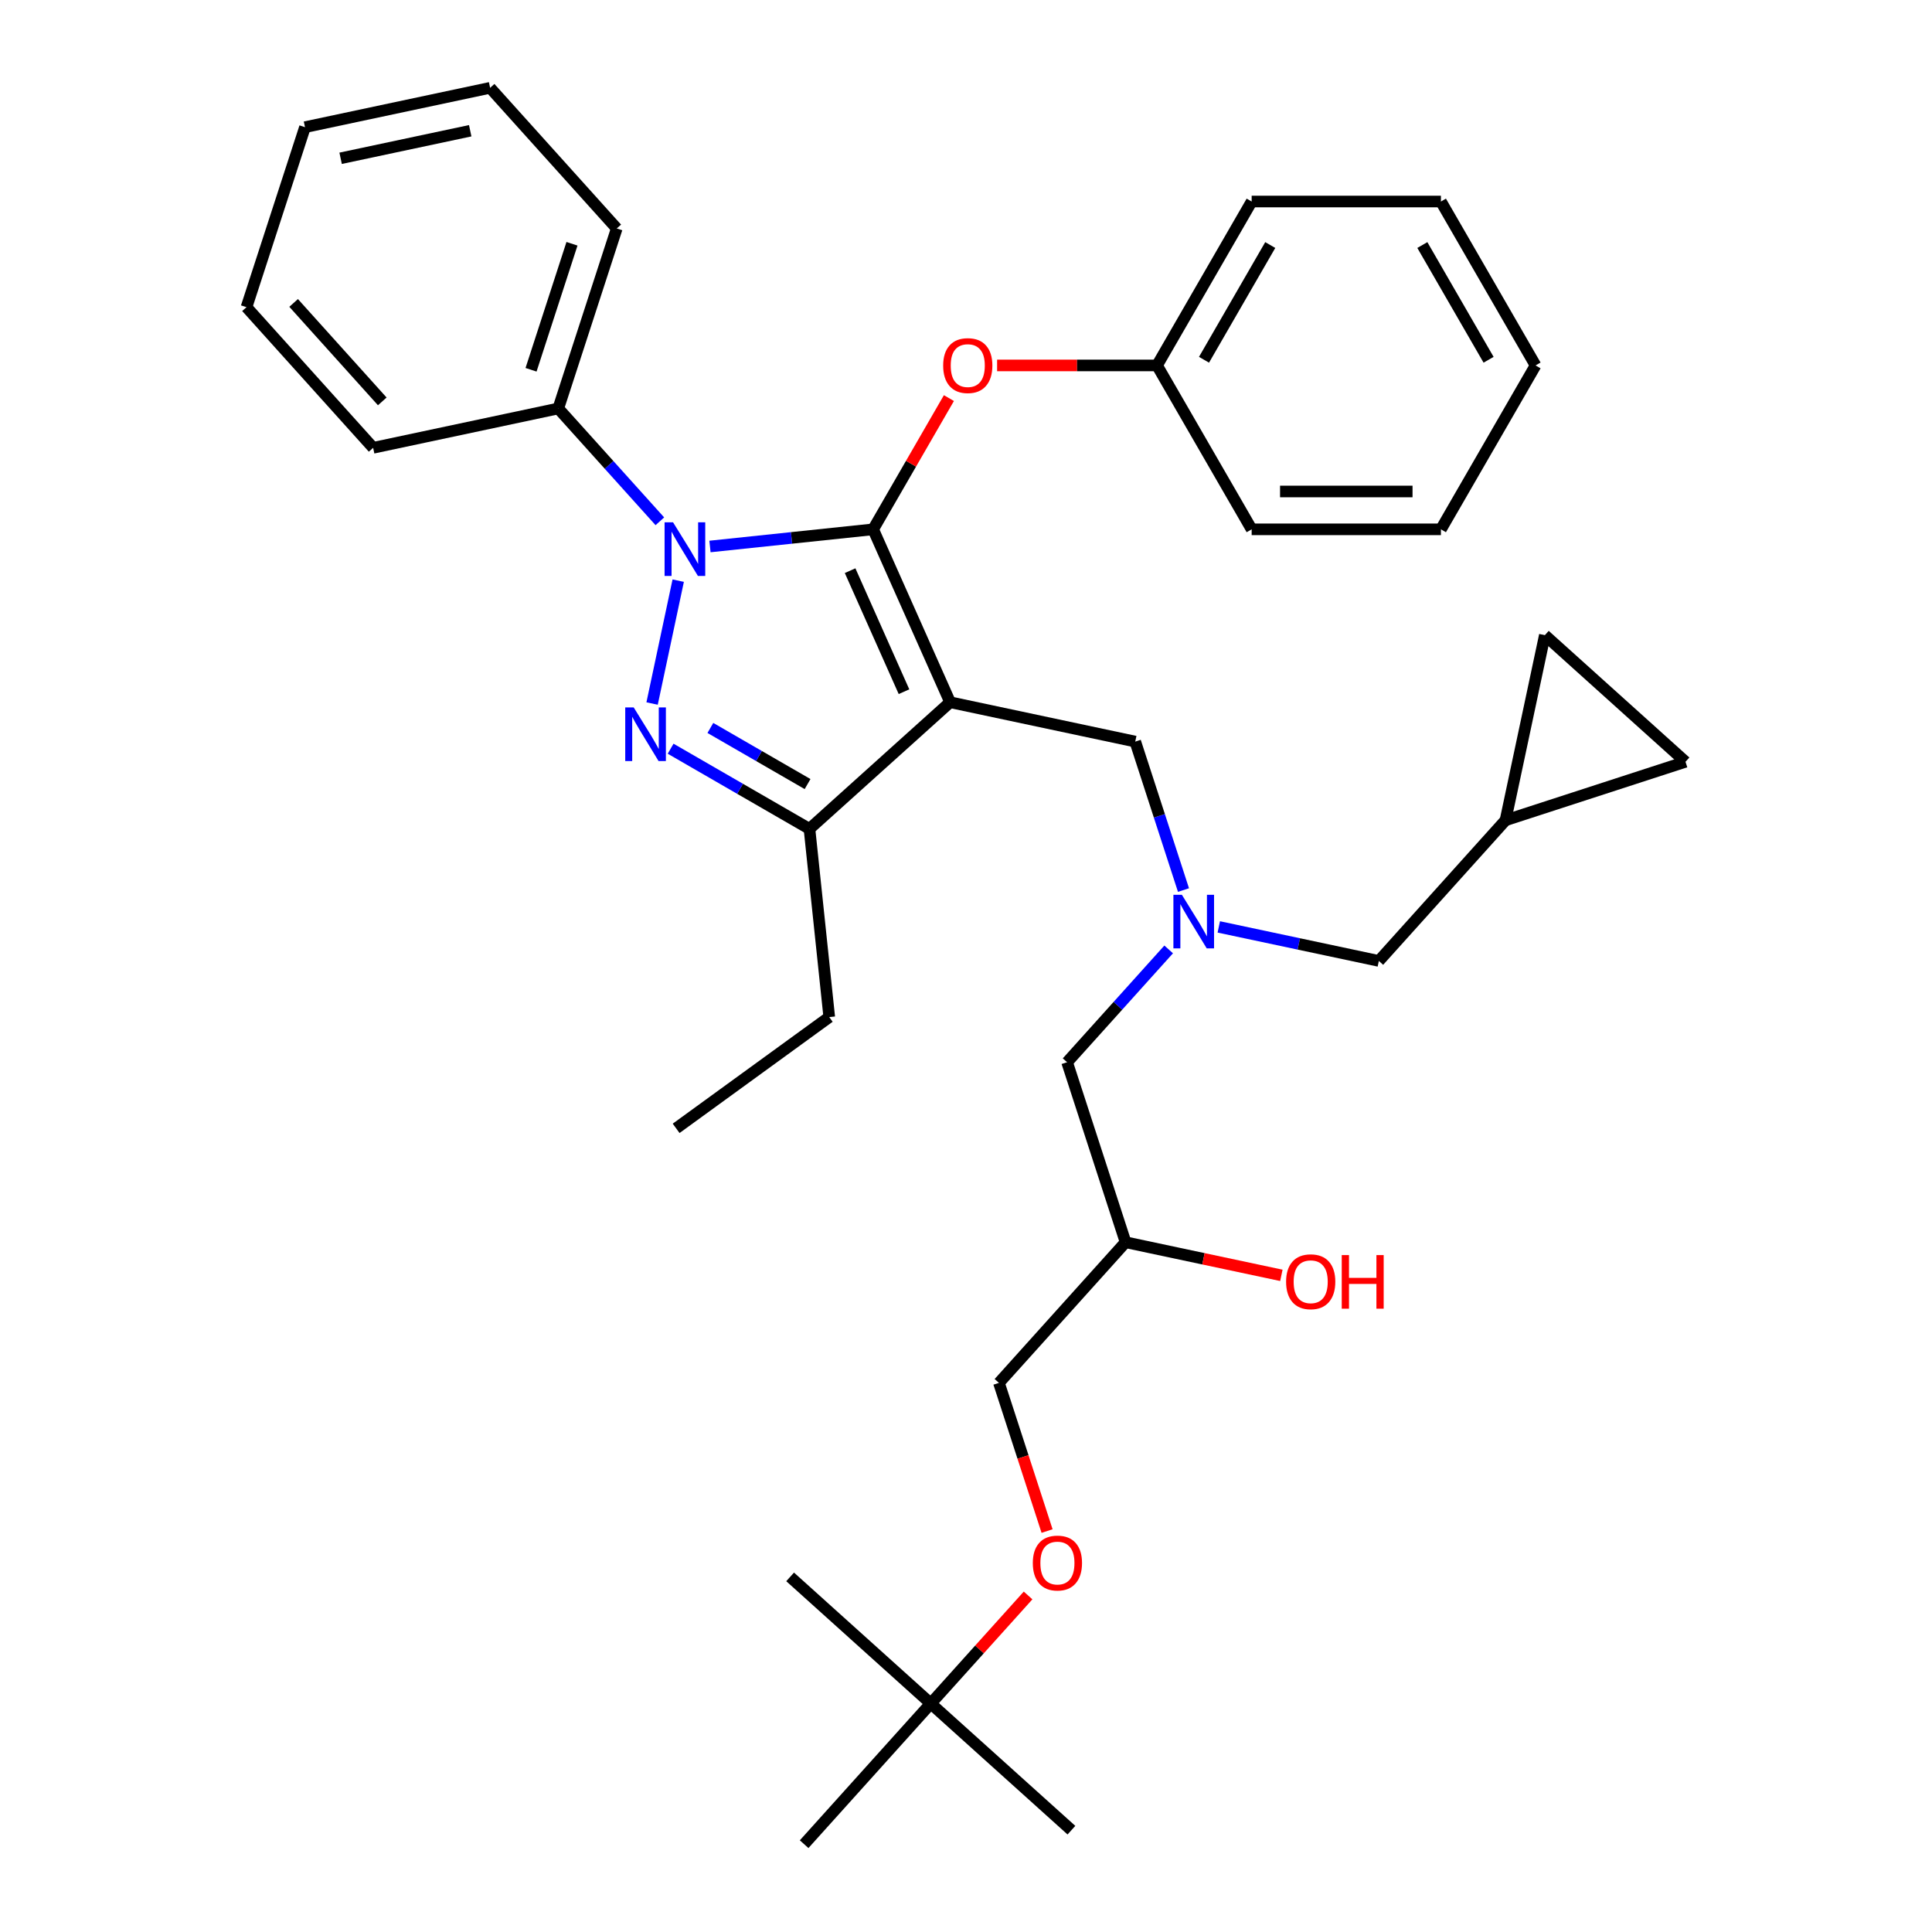 <?xml version='1.0' encoding='iso-8859-1'?>
<svg version='1.1' baseProfile='full'
              xmlns='http://www.w3.org/2000/svg'
                      xmlns:rdkit='http://www.rdkit.org/xml'
                      xmlns:xlink='http://www.w3.org/1999/xlink'
                  xml:space='preserve'
width='1000px' height='1000px' viewBox='0 0 1000 1000'>
<!-- END OF HEADER -->
<rect style='opacity:1.0;fill:#FFFFFF;stroke:none' width='1000' height='1000' x='0' y='0'> </rect>
<path class='bond-0' d='M 630.843,479.767 L 672.269,488.572' style='fill:none;fill-rule:evenodd;stroke:#0000FF;stroke-width:6px;stroke-linecap:butt;stroke-linejoin:miter;stroke-opacity:1' />
<path class='bond-0' d='M 672.269,488.572 L 713.694,497.378' style='fill:none;fill-rule:evenodd;stroke:#000000;stroke-width:6px;stroke-linecap:butt;stroke-linejoin:miter;stroke-opacity:1' />
<path class='bond-1' d='M 604.903,491.415 L 578.613,520.613' style='fill:none;fill-rule:evenodd;stroke:#0000FF;stroke-width:6px;stroke-linecap:butt;stroke-linejoin:miter;stroke-opacity:1' />
<path class='bond-1' d='M 578.613,520.613 L 552.323,549.81' style='fill:none;fill-rule:evenodd;stroke:#000000;stroke-width:6px;stroke-linecap:butt;stroke-linejoin:miter;stroke-opacity:1' />
<path class='bond-2' d='M 612.57,460.69 L 600.085,422.266' style='fill:none;fill-rule:evenodd;stroke:#0000FF;stroke-width:6px;stroke-linecap:butt;stroke-linejoin:miter;stroke-opacity:1' />
<path class='bond-2' d='M 600.085,422.266 L 587.601,383.843' style='fill:none;fill-rule:evenodd;stroke:#000000;stroke-width:6px;stroke-linecap:butt;stroke-linejoin:miter;stroke-opacity:1' />
<path class='bond-3' d='M 552.323,549.81 L 582.595,642.978' style='fill:none;fill-rule:evenodd;stroke:#000000;stroke-width:6px;stroke-linecap:butt;stroke-linejoin:miter;stroke-opacity:1' />
<path class='bond-4' d='M 582.595,642.978 L 622.914,651.548' style='fill:none;fill-rule:evenodd;stroke:#000000;stroke-width:6px;stroke-linecap:butt;stroke-linejoin:miter;stroke-opacity:1' />
<path class='bond-4' d='M 622.914,651.548 L 663.233,660.118' style='fill:none;fill-rule:evenodd;stroke:#FF0000;stroke-width:6px;stroke-linecap:butt;stroke-linejoin:miter;stroke-opacity:1' />
<path class='bond-5' d='M 582.595,642.978 L 517.046,715.778' style='fill:none;fill-rule:evenodd;stroke:#000000;stroke-width:6px;stroke-linecap:butt;stroke-linejoin:miter;stroke-opacity:1' />
<path class='bond-6' d='M 517.046,715.778 L 529.505,754.123' style='fill:none;fill-rule:evenodd;stroke:#000000;stroke-width:6px;stroke-linecap:butt;stroke-linejoin:miter;stroke-opacity:1' />
<path class='bond-6' d='M 529.505,754.123 L 541.964,792.468' style='fill:none;fill-rule:evenodd;stroke:#FF0000;stroke-width:6px;stroke-linecap:butt;stroke-linejoin:miter;stroke-opacity:1' />
<path class='bond-7' d='M 532.134,825.809 L 506.951,853.777' style='fill:none;fill-rule:evenodd;stroke:#FF0000;stroke-width:6px;stroke-linecap:butt;stroke-linejoin:miter;stroke-opacity:1' />
<path class='bond-7' d='M 506.951,853.777 L 481.768,881.745' style='fill:none;fill-rule:evenodd;stroke:#000000;stroke-width:6px;stroke-linecap:butt;stroke-linejoin:miter;stroke-opacity:1' />
<path class='bond-8' d='M 481.768,881.745 L 554.568,947.295' style='fill:none;fill-rule:evenodd;stroke:#000000;stroke-width:6px;stroke-linecap:butt;stroke-linejoin:miter;stroke-opacity:1' />
<path class='bond-9' d='M 481.768,881.745 L 408.968,816.196' style='fill:none;fill-rule:evenodd;stroke:#000000;stroke-width:6px;stroke-linecap:butt;stroke-linejoin:miter;stroke-opacity:1' />
<path class='bond-10' d='M 481.768,881.745 L 416.219,954.545' style='fill:none;fill-rule:evenodd;stroke:#000000;stroke-width:6px;stroke-linecap:butt;stroke-linejoin:miter;stroke-opacity:1' />
<path class='bond-11' d='M 587.601,383.843 L 491.779,363.475' style='fill:none;fill-rule:evenodd;stroke:#000000;stroke-width:6px;stroke-linecap:butt;stroke-linejoin:miter;stroke-opacity:1' />
<path class='bond-12' d='M 367.479,282.859 L 409.707,278.421' style='fill:none;fill-rule:evenodd;stroke:#0000FF;stroke-width:6px;stroke-linecap:butt;stroke-linejoin:miter;stroke-opacity:1' />
<path class='bond-12' d='M 409.707,278.421 L 451.935,273.982' style='fill:none;fill-rule:evenodd;stroke:#000000;stroke-width:6px;stroke-linecap:butt;stroke-linejoin:miter;stroke-opacity:1' />
<path class='bond-13' d='M 351.04,300.543 L 337.522,364.14' style='fill:none;fill-rule:evenodd;stroke:#0000FF;stroke-width:6px;stroke-linecap:butt;stroke-linejoin:miter;stroke-opacity:1' />
<path class='bond-14' d='M 341.539,269.817 L 315.249,240.62' style='fill:none;fill-rule:evenodd;stroke:#0000FF;stroke-width:6px;stroke-linecap:butt;stroke-linejoin:miter;stroke-opacity:1' />
<path class='bond-14' d='M 315.249,240.62 L 288.96,211.422' style='fill:none;fill-rule:evenodd;stroke:#000000;stroke-width:6px;stroke-linecap:butt;stroke-linejoin:miter;stroke-opacity:1' />
<path class='bond-15' d='M 451.935,273.982 L 471.544,240.018' style='fill:none;fill-rule:evenodd;stroke:#000000;stroke-width:6px;stroke-linecap:butt;stroke-linejoin:miter;stroke-opacity:1' />
<path class='bond-15' d='M 471.544,240.018 L 491.154,206.053' style='fill:none;fill-rule:evenodd;stroke:#FF0000;stroke-width:6px;stroke-linecap:butt;stroke-linejoin:miter;stroke-opacity:1' />
<path class='bond-16' d='M 451.935,273.982 L 491.779,363.475' style='fill:none;fill-rule:evenodd;stroke:#000000;stroke-width:6px;stroke-linecap:butt;stroke-linejoin:miter;stroke-opacity:1' />
<path class='bond-16' d='M 440.013,295.375 L 467.904,358.02' style='fill:none;fill-rule:evenodd;stroke:#000000;stroke-width:6px;stroke-linecap:butt;stroke-linejoin:miter;stroke-opacity:1' />
<path class='bond-17' d='M 491.779,363.475 L 418.979,429.025' style='fill:none;fill-rule:evenodd;stroke:#000000;stroke-width:6px;stroke-linecap:butt;stroke-linejoin:miter;stroke-opacity:1' />
<path class='bond-18' d='M 418.979,429.025 L 429.219,526.45' style='fill:none;fill-rule:evenodd;stroke:#000000;stroke-width:6px;stroke-linecap:butt;stroke-linejoin:miter;stroke-opacity:1' />
<path class='bond-19' d='M 418.979,429.025 L 383.046,408.278' style='fill:none;fill-rule:evenodd;stroke:#000000;stroke-width:6px;stroke-linecap:butt;stroke-linejoin:miter;stroke-opacity:1' />
<path class='bond-19' d='M 383.046,408.278 L 347.112,387.532' style='fill:none;fill-rule:evenodd;stroke:#0000FF;stroke-width:6px;stroke-linecap:butt;stroke-linejoin:miter;stroke-opacity:1' />
<path class='bond-19' d='M 417.995,405.833 L 392.842,391.311' style='fill:none;fill-rule:evenodd;stroke:#000000;stroke-width:6px;stroke-linecap:butt;stroke-linejoin:miter;stroke-opacity:1' />
<path class='bond-19' d='M 392.842,391.311 L 367.688,376.788' style='fill:none;fill-rule:evenodd;stroke:#0000FF;stroke-width:6px;stroke-linecap:butt;stroke-linejoin:miter;stroke-opacity:1' />
<path class='bond-20' d='M 872.411,394.306 L 799.611,328.756' style='fill:none;fill-rule:evenodd;stroke:#000000;stroke-width:6px;stroke-linecap:butt;stroke-linejoin:miter;stroke-opacity:1' />
<path class='bond-21' d='M 872.411,394.306 L 779.244,424.578' style='fill:none;fill-rule:evenodd;stroke:#000000;stroke-width:6px;stroke-linecap:butt;stroke-linejoin:miter;stroke-opacity:1' />
<path class='bond-22' d='M 799.611,328.756 L 779.244,424.578' style='fill:none;fill-rule:evenodd;stroke:#000000;stroke-width:6px;stroke-linecap:butt;stroke-linejoin:miter;stroke-opacity:1' />
<path class='bond-23' d='M 779.244,424.578 L 713.694,497.378' style='fill:none;fill-rule:evenodd;stroke:#000000;stroke-width:6px;stroke-linecap:butt;stroke-linejoin:miter;stroke-opacity:1' />
<path class='bond-24' d='M 516.1,189.145 L 557.489,189.145' style='fill:none;fill-rule:evenodd;stroke:#FF0000;stroke-width:6px;stroke-linecap:butt;stroke-linejoin:miter;stroke-opacity:1' />
<path class='bond-24' d='M 557.489,189.145 L 598.878,189.145' style='fill:none;fill-rule:evenodd;stroke:#000000;stroke-width:6px;stroke-linecap:butt;stroke-linejoin:miter;stroke-opacity:1' />
<path class='bond-25' d='M 647.859,104.307 L 598.878,189.145' style='fill:none;fill-rule:evenodd;stroke:#000000;stroke-width:6px;stroke-linecap:butt;stroke-linejoin:miter;stroke-opacity:1' />
<path class='bond-25' d='M 657.479,126.829 L 623.193,186.215' style='fill:none;fill-rule:evenodd;stroke:#000000;stroke-width:6px;stroke-linecap:butt;stroke-linejoin:miter;stroke-opacity:1' />
<path class='bond-26' d='M 647.859,104.307 L 745.821,104.307' style='fill:none;fill-rule:evenodd;stroke:#000000;stroke-width:6px;stroke-linecap:butt;stroke-linejoin:miter;stroke-opacity:1' />
<path class='bond-27' d='M 598.878,189.145 L 647.859,273.982' style='fill:none;fill-rule:evenodd;stroke:#000000;stroke-width:6px;stroke-linecap:butt;stroke-linejoin:miter;stroke-opacity:1' />
<path class='bond-28' d='M 745.821,104.307 L 794.802,189.145' style='fill:none;fill-rule:evenodd;stroke:#000000;stroke-width:6px;stroke-linecap:butt;stroke-linejoin:miter;stroke-opacity:1' />
<path class='bond-28' d='M 736.201,126.829 L 770.487,186.215' style='fill:none;fill-rule:evenodd;stroke:#000000;stroke-width:6px;stroke-linecap:butt;stroke-linejoin:miter;stroke-opacity:1' />
<path class='bond-29' d='M 288.96,211.422 L 319.232,118.255' style='fill:none;fill-rule:evenodd;stroke:#000000;stroke-width:6px;stroke-linecap:butt;stroke-linejoin:miter;stroke-opacity:1' />
<path class='bond-29' d='M 274.867,191.393 L 296.057,126.175' style='fill:none;fill-rule:evenodd;stroke:#000000;stroke-width:6px;stroke-linecap:butt;stroke-linejoin:miter;stroke-opacity:1' />
<path class='bond-30' d='M 288.96,211.422 L 193.138,231.79' style='fill:none;fill-rule:evenodd;stroke:#000000;stroke-width:6px;stroke-linecap:butt;stroke-linejoin:miter;stroke-opacity:1' />
<path class='bond-31' d='M 319.232,118.255 L 253.682,45.455' style='fill:none;fill-rule:evenodd;stroke:#000000;stroke-width:6px;stroke-linecap:butt;stroke-linejoin:miter;stroke-opacity:1' />
<path class='bond-32' d='M 429.219,526.45 L 349.966,584.031' style='fill:none;fill-rule:evenodd;stroke:#000000;stroke-width:6px;stroke-linecap:butt;stroke-linejoin:miter;stroke-opacity:1' />
<path class='bond-33' d='M 193.138,231.79 L 127.589,158.99' style='fill:none;fill-rule:evenodd;stroke:#000000;stroke-width:6px;stroke-linecap:butt;stroke-linejoin:miter;stroke-opacity:1' />
<path class='bond-33' d='M 197.866,207.76 L 151.981,156.8' style='fill:none;fill-rule:evenodd;stroke:#000000;stroke-width:6px;stroke-linecap:butt;stroke-linejoin:miter;stroke-opacity:1' />
<path class='bond-34' d='M 253.682,45.455 L 157.861,65.822' style='fill:none;fill-rule:evenodd;stroke:#000000;stroke-width:6px;stroke-linecap:butt;stroke-linejoin:miter;stroke-opacity:1' />
<path class='bond-34' d='M 243.382,67.674 L 176.307,81.931' style='fill:none;fill-rule:evenodd;stroke:#000000;stroke-width:6px;stroke-linecap:butt;stroke-linejoin:miter;stroke-opacity:1' />
<path class='bond-35' d='M 127.589,158.99 L 157.861,65.822' style='fill:none;fill-rule:evenodd;stroke:#000000;stroke-width:6px;stroke-linecap:butt;stroke-linejoin:miter;stroke-opacity:1' />
<path class='bond-36' d='M 794.802,189.145 L 745.821,273.982' style='fill:none;fill-rule:evenodd;stroke:#000000;stroke-width:6px;stroke-linecap:butt;stroke-linejoin:miter;stroke-opacity:1' />
<path class='bond-37' d='M 647.859,273.982 L 745.821,273.982' style='fill:none;fill-rule:evenodd;stroke:#000000;stroke-width:6px;stroke-linecap:butt;stroke-linejoin:miter;stroke-opacity:1' />
<path class='bond-37' d='M 662.553,254.39 L 731.127,254.39' style='fill:none;fill-rule:evenodd;stroke:#000000;stroke-width:6px;stroke-linecap:butt;stroke-linejoin:miter;stroke-opacity:1' />
<path  class='atom-0' d='M 611.74 463.139
L 620.831 477.833
Q 621.733 479.283, 623.182 481.908
Q 624.632 484.534, 624.711 484.69
L 624.711 463.139
L 628.394 463.139
L 628.394 490.882
L 624.593 490.882
L 614.836 474.816
Q 613.7 472.935, 612.485 470.78
Q 611.309 468.625, 610.957 467.958
L 610.957 490.882
L 607.352 490.882
L 607.352 463.139
L 611.74 463.139
' fill='#0000FF'/>
<path  class='atom-4' d='M 665.682 663.424
Q 665.682 656.762, 668.973 653.04
Q 672.265 649.317, 678.417 649.317
Q 684.569 649.317, 687.86 653.04
Q 691.152 656.762, 691.152 663.424
Q 691.152 670.163, 687.821 674.004
Q 684.49 677.804, 678.417 677.804
Q 672.304 677.804, 668.973 674.004
Q 665.682 670.203, 665.682 663.424
M 678.417 674.67
Q 682.649 674.67, 684.921 671.848
Q 687.233 668.988, 687.233 663.424
Q 687.233 657.977, 684.921 655.234
Q 682.649 652.452, 678.417 652.452
Q 674.185 652.452, 671.873 655.195
Q 669.6 657.938, 669.6 663.424
Q 669.6 669.027, 671.873 671.848
Q 674.185 674.67, 678.417 674.67
' fill='#FF0000'/>
<path  class='atom-4' d='M 694.483 649.631
L 698.244 649.631
L 698.244 661.425
L 712.429 661.425
L 712.429 649.631
L 716.191 649.631
L 716.191 677.373
L 712.429 677.373
L 712.429 664.56
L 698.244 664.56
L 698.244 677.373
L 694.483 677.373
L 694.483 649.631
' fill='#FF0000'/>
<path  class='atom-5' d='M 534.583 809.024
Q 534.583 802.362, 537.874 798.64
Q 541.166 794.917, 547.318 794.917
Q 553.47 794.917, 556.761 798.64
Q 560.053 802.362, 560.053 809.024
Q 560.053 815.764, 556.722 819.604
Q 553.391 823.405, 547.318 823.405
Q 541.205 823.405, 537.874 819.604
Q 534.583 815.803, 534.583 809.024
M 547.318 820.27
Q 551.55 820.27, 553.822 817.448
Q 556.134 814.588, 556.134 809.024
Q 556.134 803.577, 553.822 800.834
Q 551.55 798.052, 547.318 798.052
Q 543.086 798.052, 540.774 800.795
Q 538.501 803.538, 538.501 809.024
Q 538.501 814.627, 540.774 817.448
Q 543.086 820.27, 547.318 820.27
' fill='#FF0000'/>
<path  class='atom-8' d='M 348.377 270.351
L 357.468 285.045
Q 358.369 286.495, 359.819 289.12
Q 361.269 291.746, 361.347 291.902
L 361.347 270.351
L 365.03 270.351
L 365.03 298.094
L 361.229 298.094
L 351.472 282.028
Q 350.336 280.147, 349.121 277.992
Q 347.946 275.837, 347.593 275.17
L 347.593 298.094
L 343.988 298.094
L 343.988 270.351
L 348.377 270.351
' fill='#0000FF'/>
<path  class='atom-12' d='M 328.009 366.172
L 337.1 380.866
Q 338.001 382.316, 339.451 384.942
Q 340.901 387.567, 340.979 387.724
L 340.979 366.172
L 344.663 366.172
L 344.663 393.915
L 340.862 393.915
L 331.105 377.849
Q 329.968 375.968, 328.754 373.813
Q 327.578 371.658, 327.226 370.992
L 327.226 393.915
L 323.621 393.915
L 323.621 366.172
L 328.009 366.172
' fill='#0000FF'/>
<path  class='atom-17' d='M 488.181 189.223
Q 488.181 182.562, 491.472 178.839
Q 494.764 175.116, 500.916 175.116
Q 507.068 175.116, 510.359 178.839
Q 513.651 182.562, 513.651 189.223
Q 513.651 195.963, 510.32 199.803
Q 506.989 203.604, 500.916 203.604
Q 494.803 203.604, 491.472 199.803
Q 488.181 196.002, 488.181 189.223
M 500.916 200.469
Q 505.148 200.469, 507.42 197.648
Q 509.732 194.787, 509.732 189.223
Q 509.732 183.776, 507.42 181.033
Q 505.148 178.251, 500.916 178.251
Q 496.684 178.251, 494.372 180.994
Q 492.099 183.737, 492.099 189.223
Q 492.099 194.826, 494.372 197.648
Q 496.684 200.469, 500.916 200.469
' fill='#FF0000'/>
</svg>
